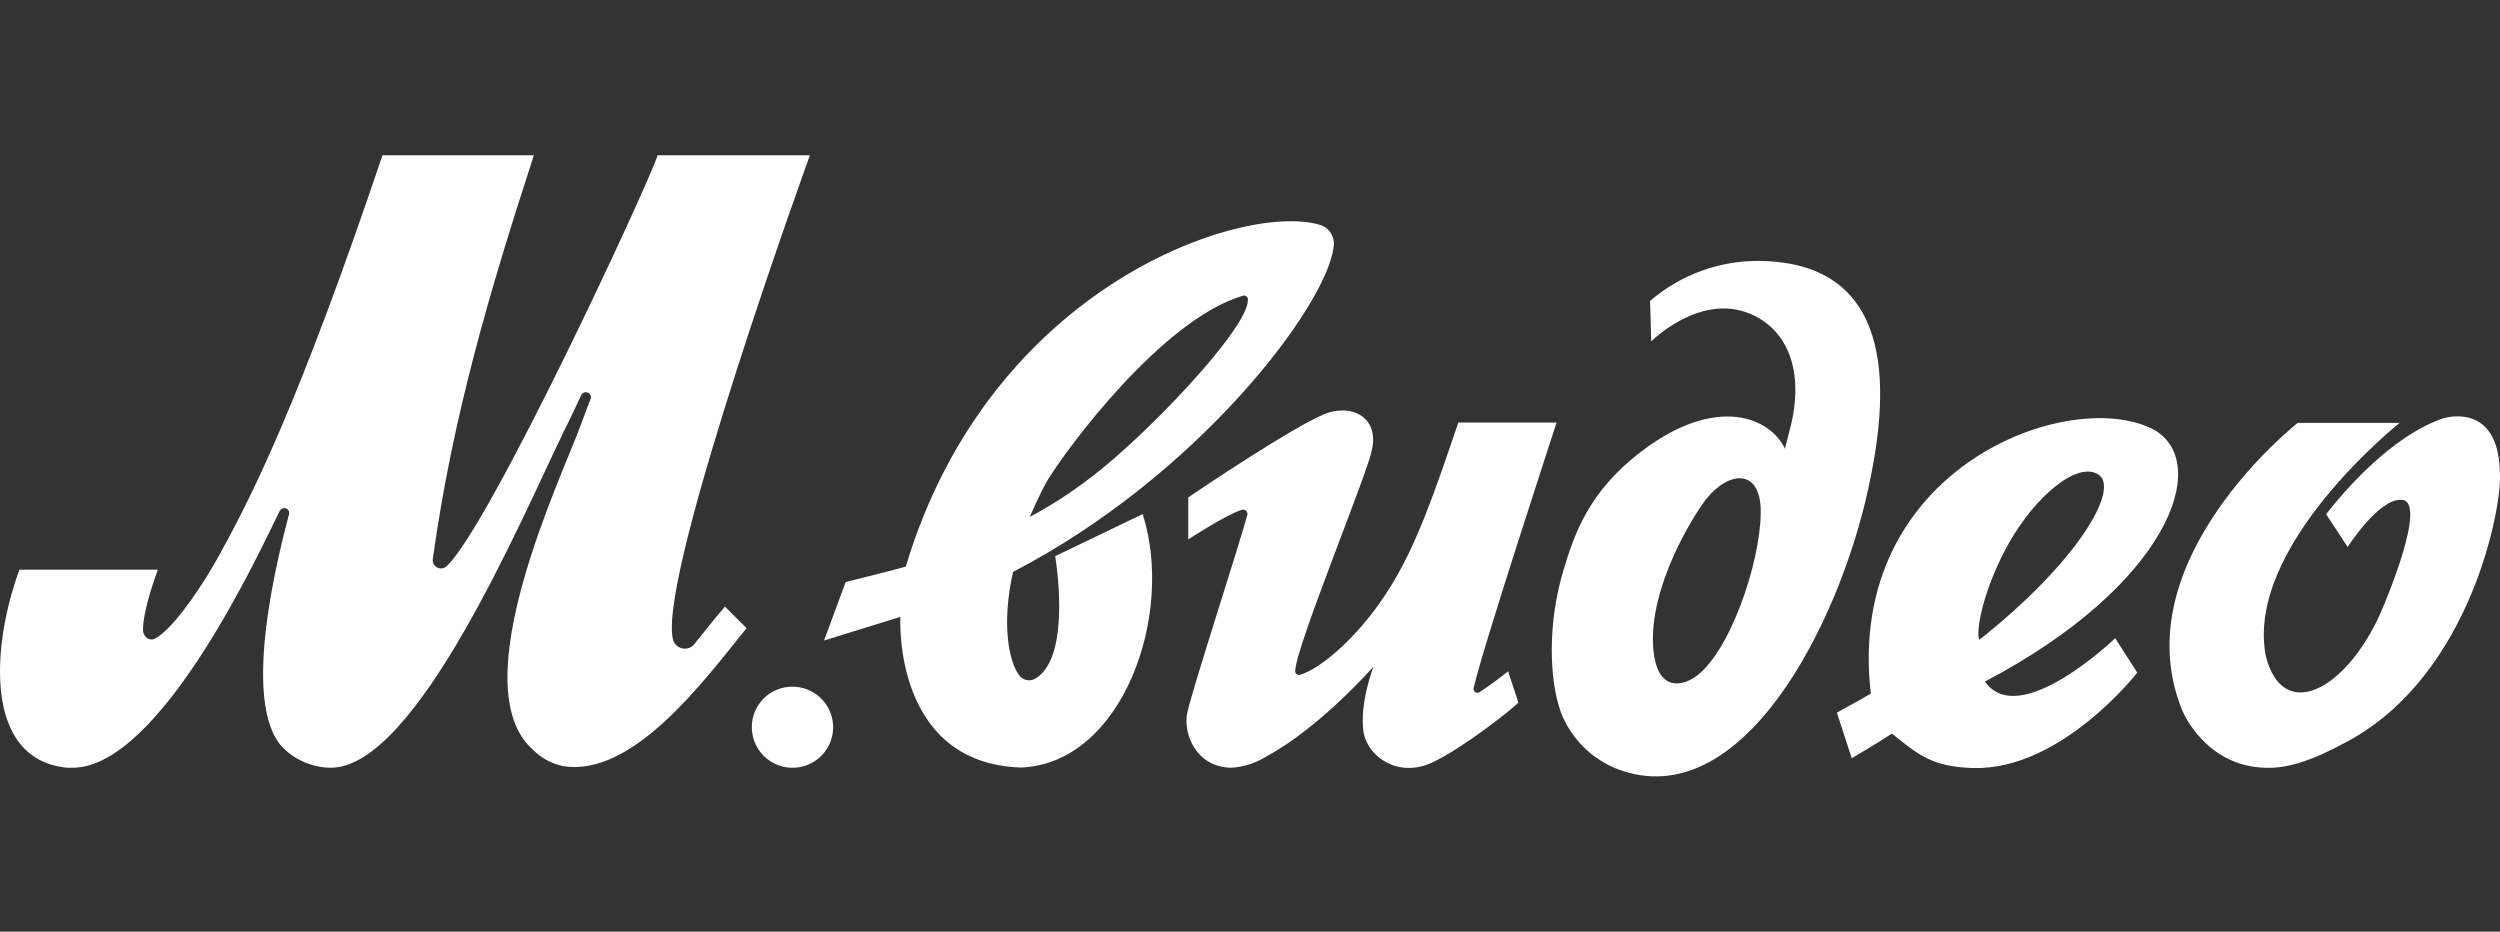 <svg width="161" height="60" viewBox="0 0 161 60" fill="none" xmlns="http://www.w3.org/2000/svg">
<rect x="0" y="0" width="161" height="60" fill="#333333" stroke="none"/>
<path d="M127.833 43.89C139.595 37.714 142.412 29.916 138.798 27.721C133.466 24.751 118.79 30.068 120.481 44.671C119.753 45.101 118.294 45.891 118.294 45.891L119.253 48.833C119.253 48.833 121.31 47.609 121.838 47.244C123.561 48.63 124.455 49.392 127.105 49.462C132.771 49.591 137.64 43.317 137.64 43.317L136.218 41.1C136.25 41.081 130.019 47.064 127.833 43.89ZM129.394 34.937C131.08 31.967 133.8 29.652 135.157 30.576C136.514 31.5 133.8 36.194 127.471 41.202C127.207 40.754 127.703 37.935 129.394 34.937ZM21.299 49.443C20.143 49.429 19.038 48.966 18.218 48.154C15.401 45.212 18.051 35.27 18.612 33.122C18.625 33.076 18.628 33.027 18.62 32.98C18.611 32.932 18.592 32.888 18.563 32.849C18.534 32.811 18.497 32.779 18.454 32.758C18.411 32.736 18.363 32.725 18.315 32.724C18.256 32.724 18.197 32.74 18.145 32.769C18.093 32.798 18.05 32.84 18.019 32.891C16.823 35.302 10.365 49.443 4.667 49.443H4.334C-1.198 48.912 -0.466 41.312 1.253 36.688H10.166C9.439 38.67 9.207 39.922 9.207 40.587C9.24 41.049 9.638 41.312 9.999 41.118C10.926 40.62 12.45 38.638 13.775 36.36C16.161 32.165 19.274 25.887 24.63 10H34.381C31.5 18.851 29.146 26.848 27.872 35.995C27.855 36.105 27.873 36.218 27.924 36.318C27.974 36.417 28.055 36.498 28.155 36.549C28.254 36.6 28.367 36.619 28.478 36.603C28.589 36.586 28.691 36.535 28.771 36.457C31.551 33.847 41.743 11.913 42.35 10H52.157C52.157 10 42.517 36.591 43.313 41.049C43.327 41.214 43.392 41.37 43.498 41.496C43.605 41.621 43.749 41.711 43.91 41.751C44.07 41.791 44.239 41.78 44.393 41.72C44.547 41.66 44.678 41.553 44.768 41.414C45.333 40.721 46.13 39.696 46.691 39.067L48.08 40.453C45.301 43.886 40.761 50.062 36.258 49.337C35.538 49.188 34.879 48.833 34.358 48.316C29.656 44.255 36.211 30.645 37.374 27.439C37.638 26.747 37.87 26.086 38.037 25.689C38.053 25.64 38.059 25.589 38.052 25.538C38.045 25.487 38.026 25.439 37.996 25.397C37.967 25.355 37.928 25.321 37.883 25.297C37.837 25.273 37.787 25.26 37.736 25.259C37.676 25.259 37.617 25.274 37.565 25.303C37.513 25.332 37.47 25.374 37.439 25.425C37.207 25.92 36.61 27.209 36.378 27.638C33.487 33.616 26.798 49.443 21.299 49.443ZM113.392 16.805C110.781 16.759 108.244 17.675 106.267 19.378L106.337 21.988C106.337 21.988 109.45 18.851 112.698 20.205C114.815 21.064 116.404 23.54 115.213 27.869C115.148 28.132 115.014 28.631 114.949 28.895C114.023 26.913 110.576 25.393 105.772 29.024C102.26 31.666 101.366 34.475 100.676 36.757C99.68 40.093 99.749 43.687 100.509 45.84C100.827 46.679 101.319 47.442 101.952 48.079C102.586 48.716 103.348 49.212 104.187 49.536C112.137 52.543 118.4 40.296 120.318 31.468C121.541 25.887 122.468 16.966 113.392 16.805ZM109.116 43.627C108.222 44.223 106.698 44.486 106.467 41.742C106.17 37.811 109.052 33.186 109.913 32.096C111.405 30.281 113.425 30.184 113.392 33.02C113.36 36.328 111.336 42.172 109.116 43.627ZM85.133 14.523C80.431 12.906 63.822 18.158 58.333 36.489C57.67 36.688 54.46 37.483 54.46 37.483L53.07 41.248L57.985 39.728C57.985 39.728 57.452 49.143 65.736 49.429C72.263 49.194 75.673 39.617 73.588 33.108C73.19 33.306 67.955 35.815 67.955 35.815C67.955 35.815 69.048 42.195 66.732 43.669C66.643 43.731 66.543 43.774 66.437 43.796C66.332 43.818 66.222 43.818 66.117 43.797C66.011 43.775 65.91 43.732 65.822 43.67C65.733 43.608 65.658 43.529 65.601 43.438C64.939 42.514 64.508 40.07 65.24 36.831C77.197 30.622 85.378 19.738 85.879 15.955C85.939 15.667 85.898 15.367 85.762 15.106C85.626 14.845 85.404 14.639 85.133 14.523V14.523ZM70.257 30.742C69.019 31.7 67.701 32.551 66.319 33.288C66.319 33.288 66.945 31.833 67.413 31.006C68.701 28.862 74.862 20.57 80.032 19.05C80.075 19.034 80.121 19.031 80.166 19.039C80.211 19.048 80.252 19.068 80.286 19.099C80.32 19.129 80.345 19.168 80.358 19.212C80.371 19.255 80.372 19.302 80.361 19.346C80.361 21.166 73.806 28.068 70.257 30.742ZM94.908 44.288C94.892 44.336 94.891 44.387 94.905 44.436C94.919 44.484 94.947 44.527 94.987 44.559C95.026 44.592 95.074 44.611 95.124 44.615C95.175 44.619 95.225 44.608 95.269 44.583C95.909 44.163 96.528 43.711 97.122 43.23L97.785 45.244C97.386 45.673 94.204 48.187 92.226 49.111C90.076 50.104 88.121 48.783 87.82 47.193C87.523 45.346 88.45 42.934 88.45 42.934C88.45 42.934 85.04 46.833 81.561 48.713C80.873 49.146 80.085 49.397 79.272 49.443C76.924 49.374 76.192 47.133 76.46 45.904C76.757 44.454 79.94 34.706 80.333 33.122C80.338 33.079 80.332 33.035 80.317 32.995C80.302 32.955 80.277 32.919 80.245 32.89C80.213 32.861 80.174 32.84 80.132 32.829C80.091 32.818 80.047 32.817 80.004 32.826C79.041 33.089 76.525 34.739 76.525 34.739V32.031C76.525 32.031 83.813 27.075 85.633 26.548C87.324 26.086 88.784 27.042 88.353 28.959C88.153 30.281 83.414 41.742 83.414 43.197C83.409 43.236 83.414 43.276 83.428 43.313C83.442 43.35 83.464 43.383 83.494 43.409C83.524 43.435 83.56 43.453 83.598 43.462C83.637 43.471 83.677 43.471 83.715 43.461C85.073 43.063 87.556 40.952 89.446 37.945C91.234 35.136 92.425 31.602 93.916 27.209H100.245C100.24 27.241 95.436 41.876 94.908 44.288V44.288ZM160.994 30.544C161.128 32.595 159.173 43.396 151.223 47.725C148.87 49.014 147.281 49.508 145.854 49.443C142.477 49.342 140.888 46.602 140.522 45.71C136.649 36.129 147.976 27.232 147.976 27.232H154.536C154.536 27.232 144.529 35.196 145.923 42.264C147.017 46.556 151.019 44.477 153.243 39.622C153.674 38.661 156.356 32.285 154.67 32.188C153.178 32.087 151.191 35.228 151.191 35.228L149.801 33.112C150.894 31.727 153.943 28.091 157.357 26.936C157.913 26.779 160.961 26.151 160.994 30.544ZM51.036 44.223C51.554 44.223 52.06 44.376 52.49 44.663C52.921 44.95 53.256 45.357 53.454 45.834C53.652 46.311 53.704 46.836 53.603 47.342C53.502 47.849 53.253 48.314 52.887 48.679C52.521 49.044 52.054 49.292 51.547 49.393C51.039 49.494 50.513 49.442 50.034 49.245C49.556 49.047 49.147 48.712 48.86 48.283C48.572 47.854 48.419 47.349 48.419 46.833C48.416 46.49 48.482 46.149 48.613 45.831C48.743 45.514 48.936 45.225 49.18 44.982C49.423 44.739 49.713 44.547 50.032 44.417C50.35 44.286 50.692 44.22 51.036 44.223V44.223Z" fill="white"/>
</svg>
